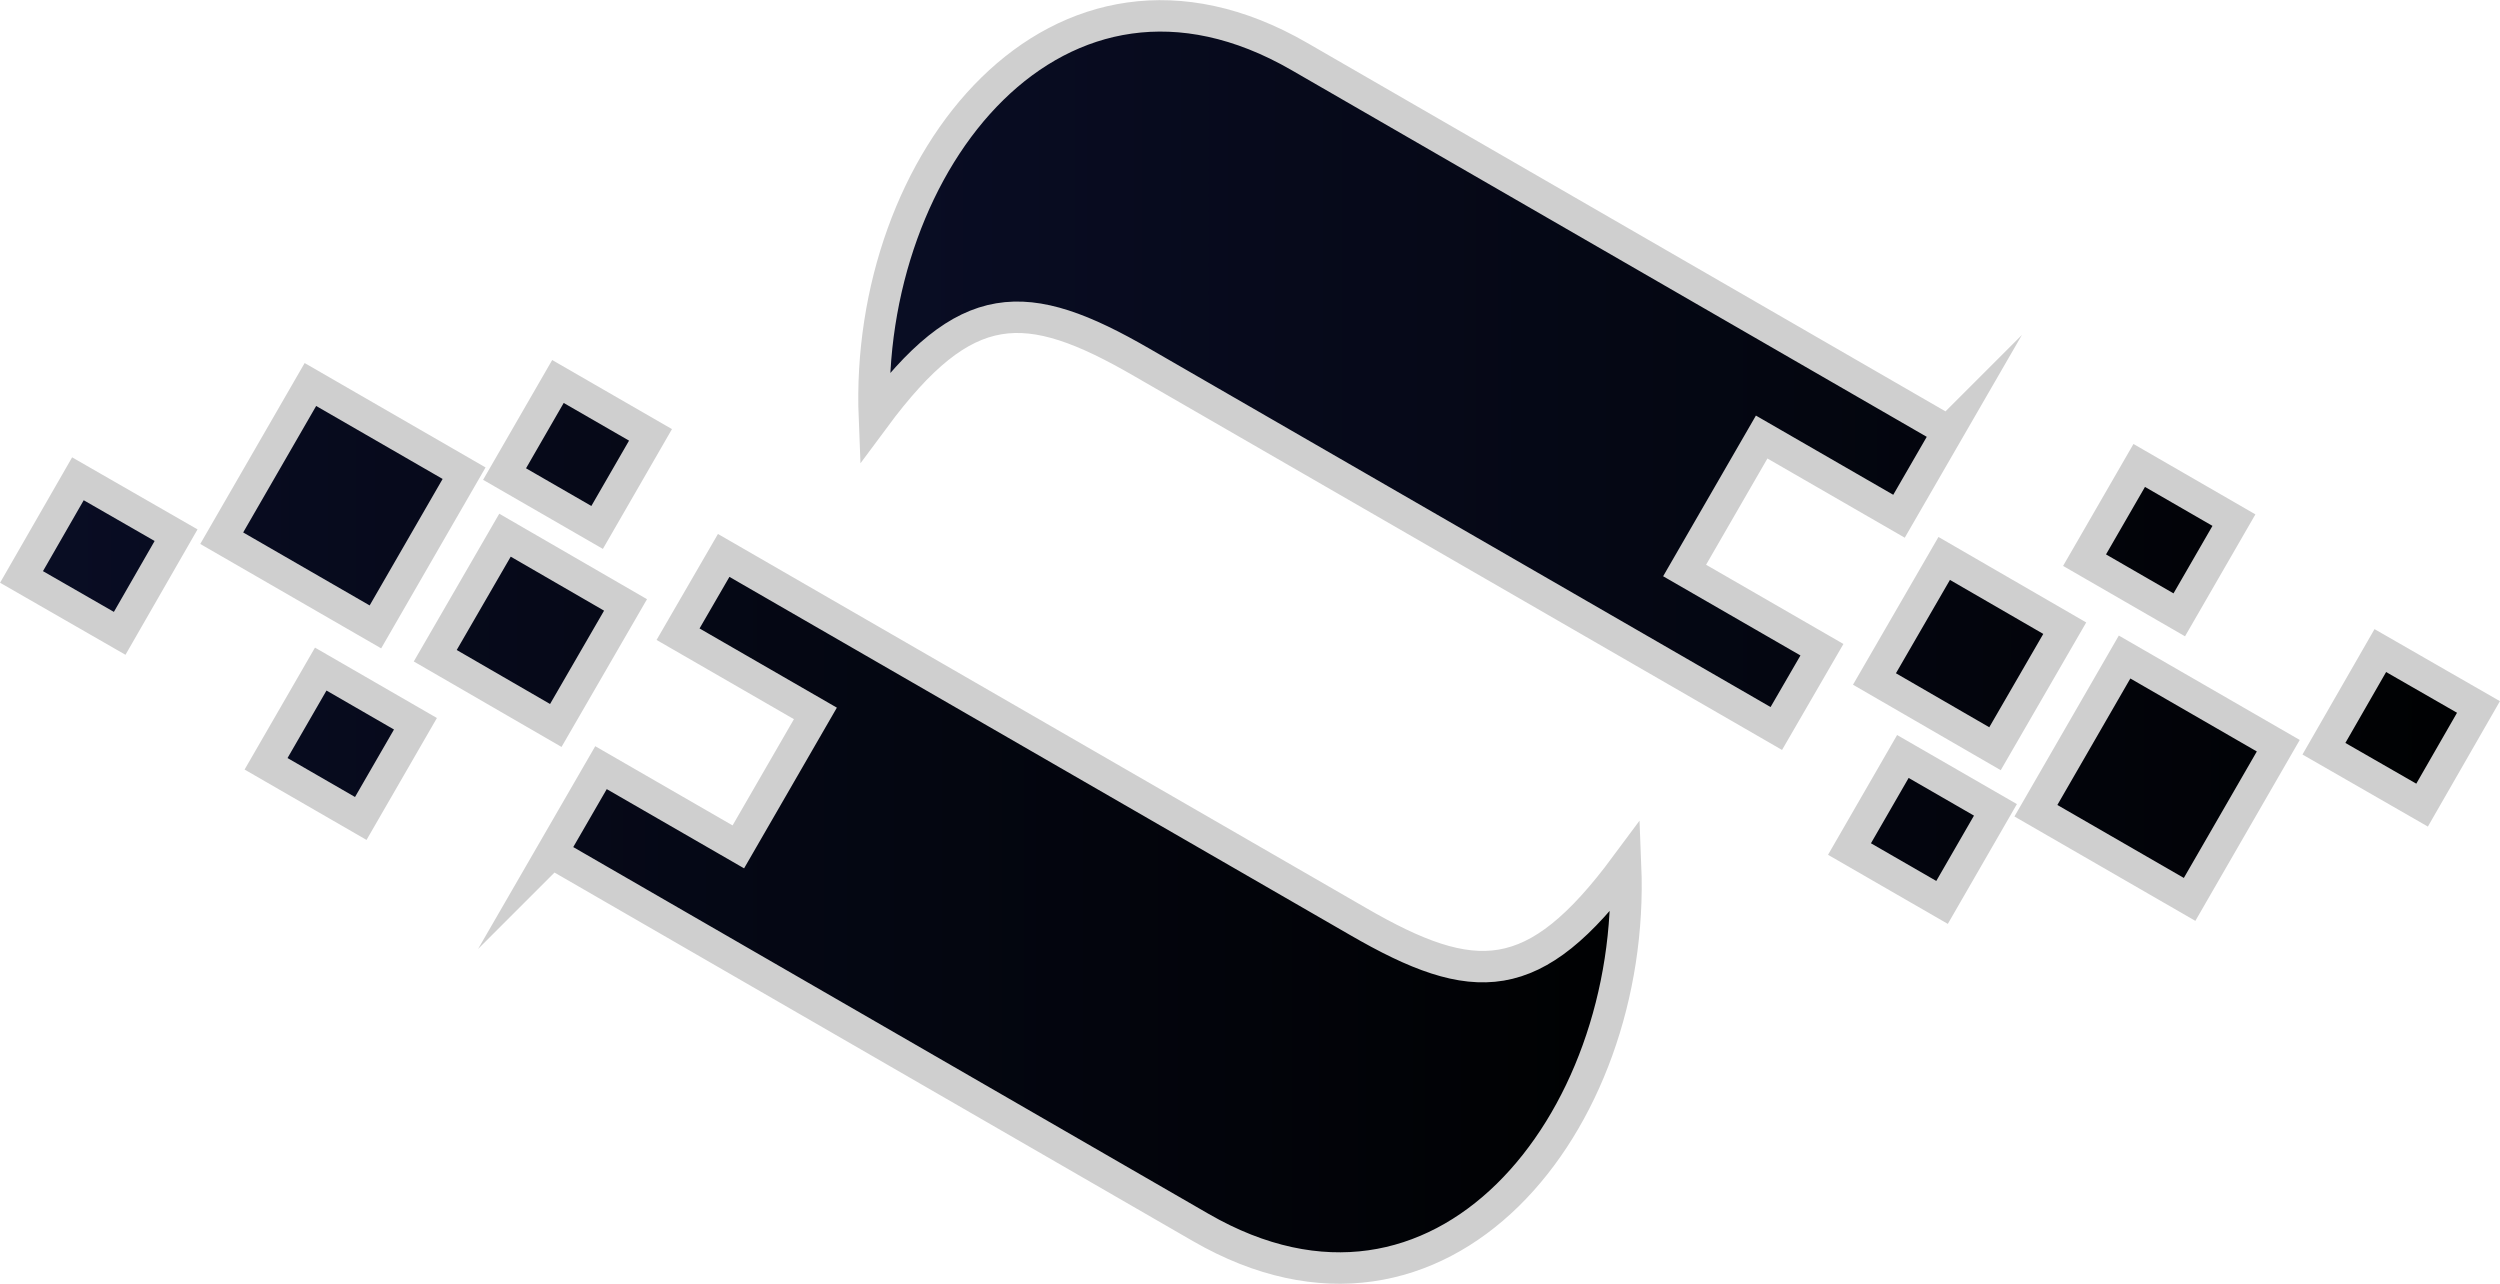<?xml version="1.0" encoding="UTF-8"?>
<!DOCTYPE svg PUBLIC "-//W3C//DTD SVG 1.0//EN" "http://www.w3.org/TR/2001/REC-SVG-20010904/DTD/svg10.dtd">
<!-- Creator: CorelDRAW -->
<svg xmlns="http://www.w3.org/2000/svg" xml:space="preserve" width="15.813mm" height="8.121mm" version="1.0" style="shape-rendering:geometricPrecision; text-rendering:geometricPrecision; image-rendering:optimizeQuality; fill-rule:evenodd; clip-rule:evenodd"
viewBox="0 0 58.07 29.82"
 xmlns:xlink="http://www.w3.org/1999/xlink"
 xmlns:xodm="http://www.corel.com/coreldraw/odm/2003">
 <defs>
  <style type="text/css">
   <![CDATA[
    .str0 {stroke:#CFCFCF;stroke-width:0.73;stroke-miterlimit:22.926}
    .fil0 {fill:url(#id0)}
    .fil1 {fill:url(#id1)}
   ]]>
  </style>
  <linearGradient id="id0" gradientUnits="userSpaceOnUse" x1="0.5" y1="19.16" x2="37.76" y2="19.16">
   <stop offset="0" style="stop-opacity:1; stop-color:#090D24"/>
   <stop offset="1" style="stop-opacity:1; stop-color:#000102"/>
  </linearGradient>
  <linearGradient id="id1" gradientUnits="userSpaceOnUse" xlink:href="#id0" x1="20.31" y1="10.66" x2="57.57" y2="10.66">
  </linearGradient>
 </defs>
 <g id="Katman_x0020_1">
  <g id="_105553240617696">
   <path class="fil0 str0" d="M6.18 17.74l1.27 -2.2 2.2 1.27 -1.27 2.2 -2.2 -1.27zm-1.03 -5.24l2.06 -3.57 3.57 2.06 -2.06 3.57 -3.57 -2.06zm6.57 -1.49l1.24 -2.15 2.15 1.24 -1.24 2.15 -2.15 -1.24zm-1.61 4.22l2.8 1.62 1.62 -2.8 -2.8 -1.62 -1.62 2.8zm2.7 4.59l1.15 -1.99 3.19 1.84 1.79 -3.1 -3.19 -1.84 1.06 -1.83 14.73 8.5c2.71,1.57 4.1,1.57 6.22,-1.29 0.24,5.96 -4.26,11.64 -9.87,8.4l-15.07 -8.7zm-12.31 -6.42l1.31 -2.28 2.28 1.31 -1.31 2.28 -2.28 -1.31z"/>
   <path class="fil1 str0" d="M51.89 12.08l-1.27 2.2 -2.2 -1.27 1.27 -2.2 2.2 1.27zm1.03 5.24l-2.06 3.57 -3.57 -2.06 2.06 -3.57 3.57 2.06zm-6.57 1.49l-1.24 2.15 -2.15 -1.24 1.24 -2.15 2.15 1.24zm1.61 -4.22l-2.8 -1.62 -1.62 2.8 2.8 1.62 1.62 -2.8zm-2.7 -4.59l-1.15 1.99 -3.19 -1.84 -1.79 3.1 3.19 1.84 -1.06 1.83 -14.73 -8.5c-2.71,-1.57 -4.1,-1.57 -6.22,1.29 -0.24,-5.96 4.26,-11.64 9.87,-8.4l15.07 8.7zm12.31 6.42l-1.31 2.28 -2.28 -1.31 1.31 -2.28 2.28 1.31z"/>
  </g>
 </g>
</svg>
